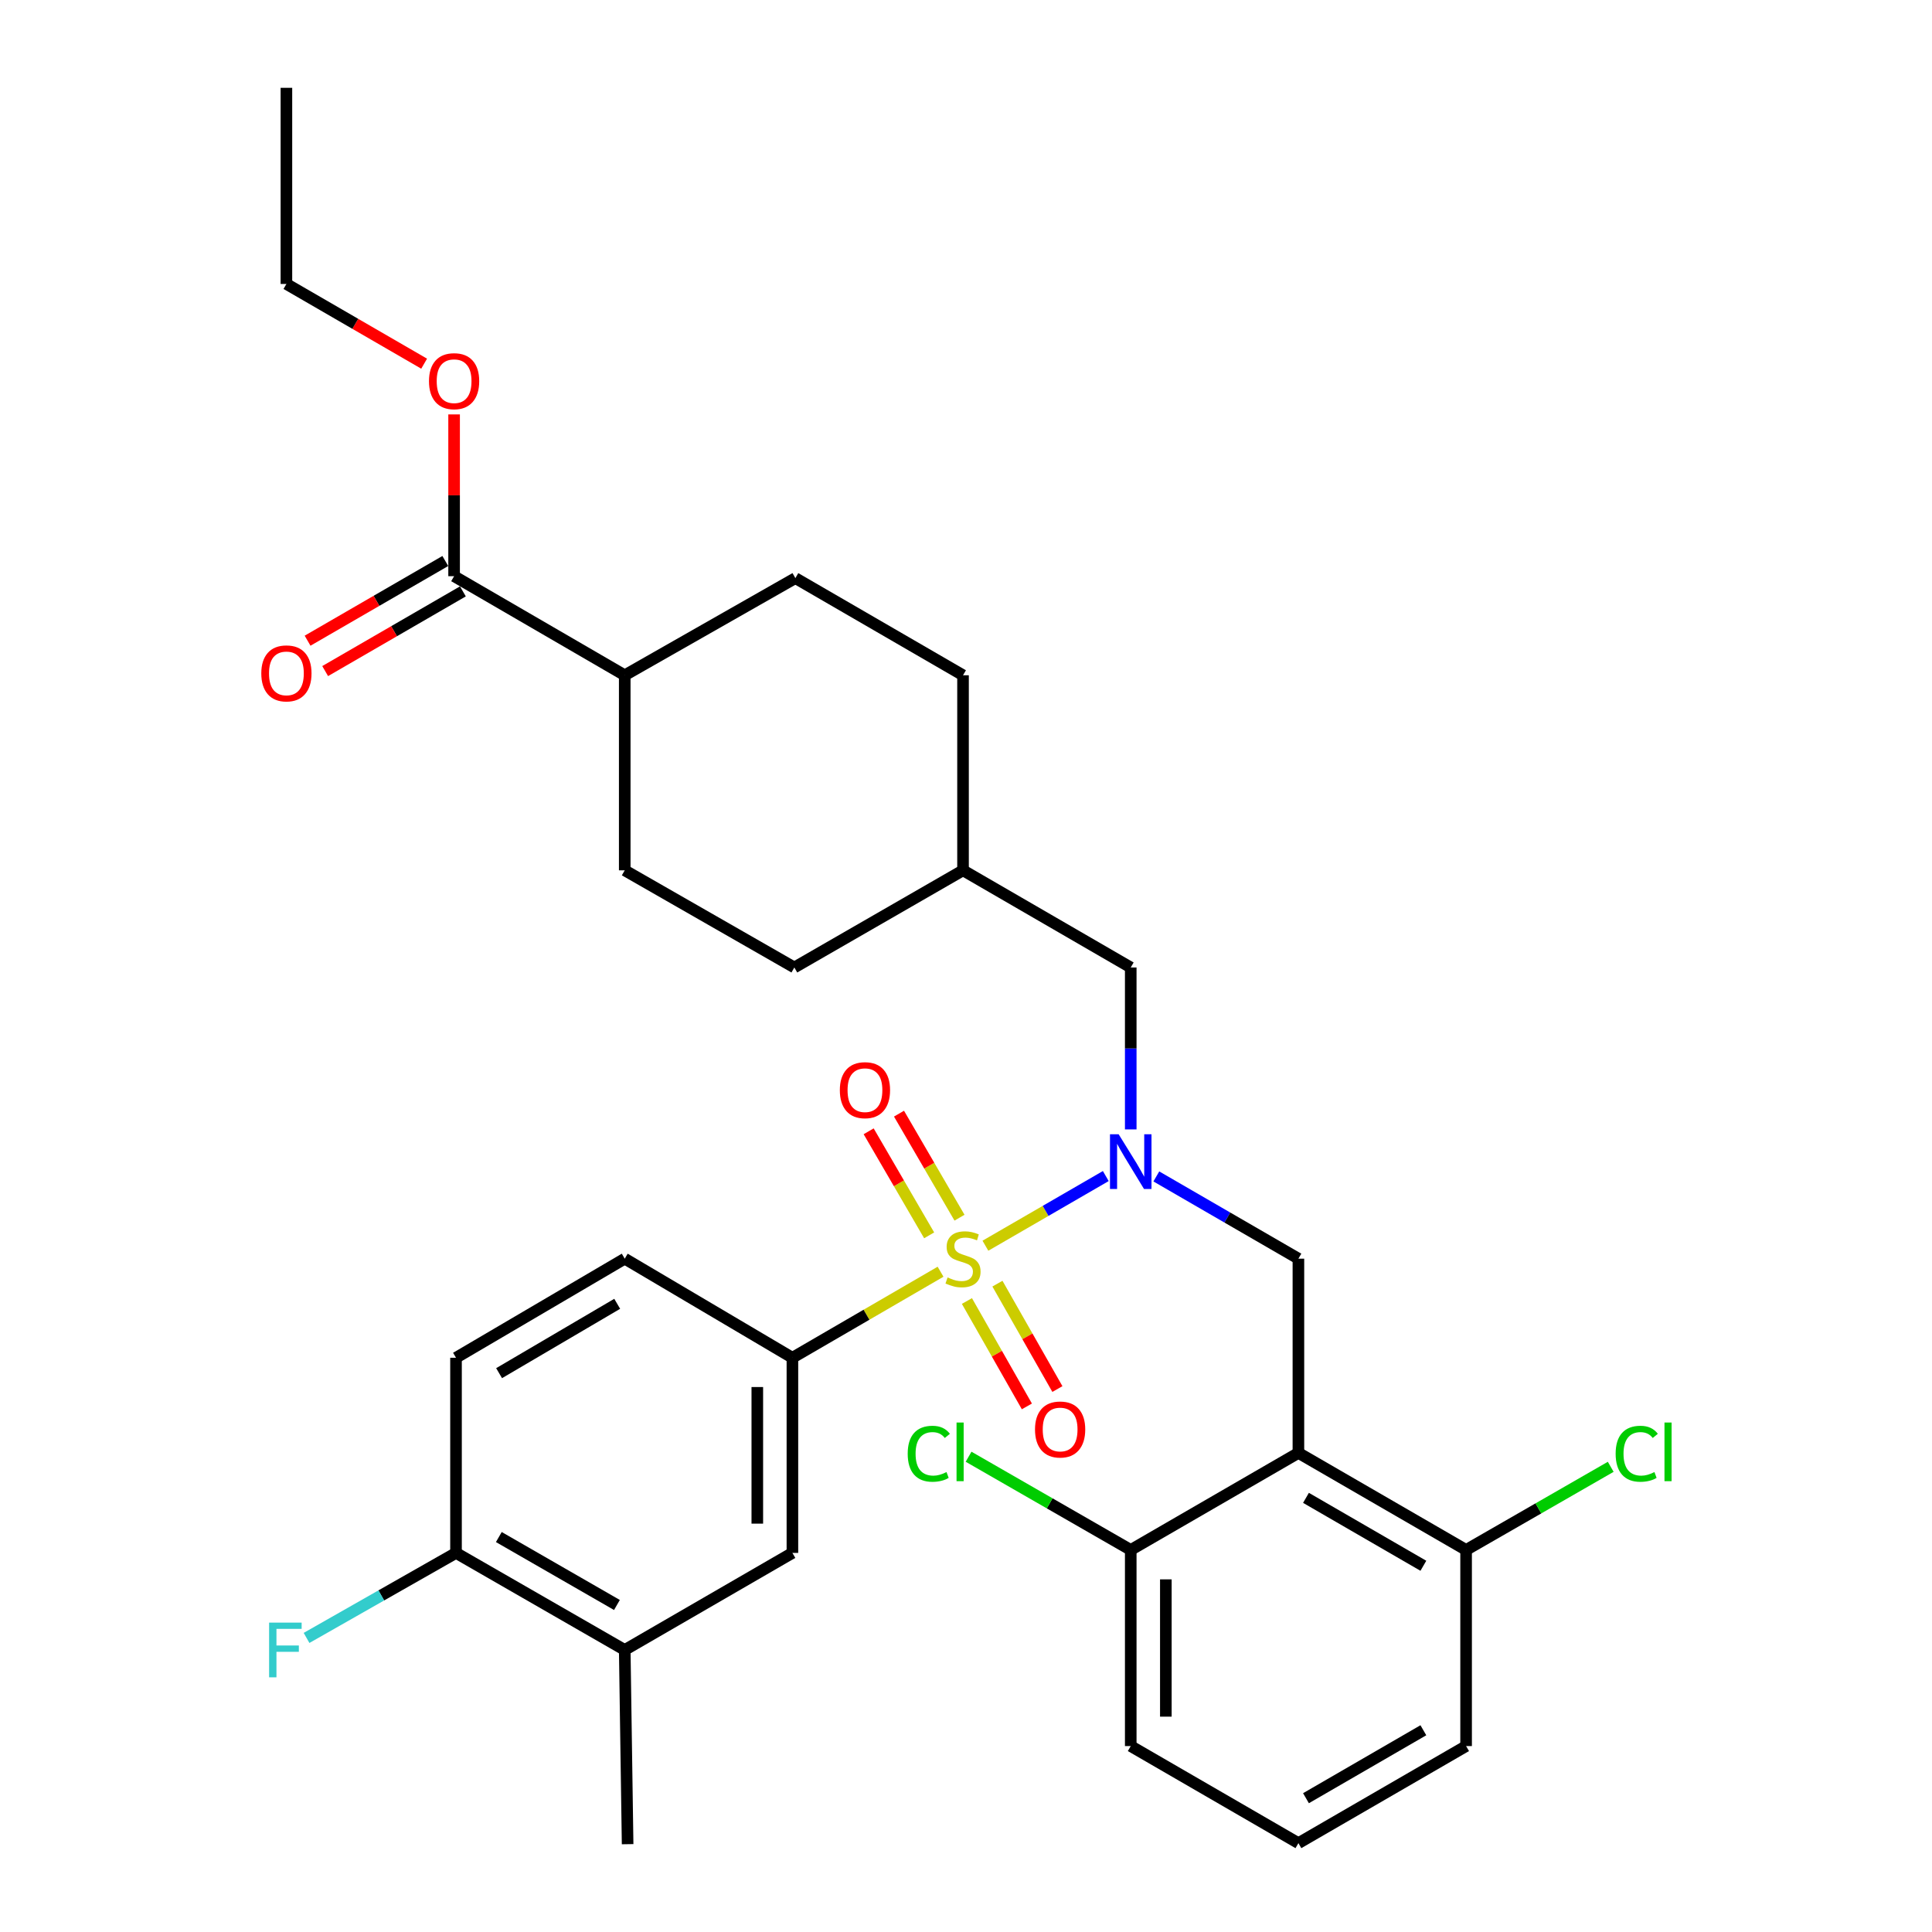 <?xml version='1.0' encoding='iso-8859-1'?>
<svg version='1.1' baseProfile='full'
              xmlns='http://www.w3.org/2000/svg'
                      xmlns:rdkit='http://www.rdkit.org/xml'
                      xmlns:xlink='http://www.w3.org/1999/xlink'
                  xml:space='preserve'
width='1000px' height='1000px' viewBox='0 0 1000 1000'>
<!-- END OF HEADER -->
<rect style='opacity:1.0;fill:#FFFFFF;stroke:none' width='1000' height='1000' x='0' y='0'> </rect>
<path class='bond-0' d='M 510.048,644.782 L 541.202,626.753' style='fill:none;fill-rule:evenodd;stroke:#CCCC00;stroke-width:6px;stroke-linecap:butt;stroke-linejoin:miter;stroke-opacity:1' />
<path class='bond-0' d='M 541.202,626.753 L 572.355,608.724' style='fill:none;fill-rule:evenodd;stroke:#0000FF;stroke-width:6px;stroke-linecap:butt;stroke-linejoin:miter;stroke-opacity:1' />
<path class='bond-2' d='M 486.828,658.244 L 448.489,680.51' style='fill:none;fill-rule:evenodd;stroke:#CCCC00;stroke-width:6px;stroke-linecap:butt;stroke-linejoin:miter;stroke-opacity:1' />
<path class='bond-2' d='M 448.489,680.51 L 410.15,702.775' style='fill:none;fill-rule:evenodd;stroke:#000000;stroke-width:6px;stroke-linecap:butt;stroke-linejoin:miter;stroke-opacity:1' />
<path class='bond-5' d='M 500.477,673.401 L 515.996,700.677' style='fill:none;fill-rule:evenodd;stroke:#CCCC00;stroke-width:6px;stroke-linecap:butt;stroke-linejoin:miter;stroke-opacity:1' />
<path class='bond-5' d='M 515.996,700.677 L 531.514,727.952' style='fill:none;fill-rule:evenodd;stroke:#FF0000;stroke-width:6px;stroke-linecap:butt;stroke-linejoin:miter;stroke-opacity:1' />
<path class='bond-5' d='M 516.269,664.416 L 531.787,691.692' style='fill:none;fill-rule:evenodd;stroke:#CCCC00;stroke-width:6px;stroke-linecap:butt;stroke-linejoin:miter;stroke-opacity:1' />
<path class='bond-5' d='M 531.787,691.692 L 547.306,718.967' style='fill:none;fill-rule:evenodd;stroke:#FF0000;stroke-width:6px;stroke-linecap:butt;stroke-linejoin:miter;stroke-opacity:1' />
<path class='bond-6' d='M 496.636,630.277 L 480.98,603.35' style='fill:none;fill-rule:evenodd;stroke:#CCCC00;stroke-width:6px;stroke-linecap:butt;stroke-linejoin:miter;stroke-opacity:1' />
<path class='bond-6' d='M 480.98,603.35 L 465.323,576.424' style='fill:none;fill-rule:evenodd;stroke:#FF0000;stroke-width:6px;stroke-linecap:butt;stroke-linejoin:miter;stroke-opacity:1' />
<path class='bond-6' d='M 480.93,639.41 L 465.273,612.483' style='fill:none;fill-rule:evenodd;stroke:#CCCC00;stroke-width:6px;stroke-linecap:butt;stroke-linejoin:miter;stroke-opacity:1' />
<path class='bond-6' d='M 465.273,612.483 L 449.616,585.556' style='fill:none;fill-rule:evenodd;stroke:#FF0000;stroke-width:6px;stroke-linecap:butt;stroke-linejoin:miter;stroke-opacity:1' />
<path class='bond-3' d='M 598.515,608.919 L 635.285,630.204' style='fill:none;fill-rule:evenodd;stroke:#0000FF;stroke-width:6px;stroke-linecap:butt;stroke-linejoin:miter;stroke-opacity:1' />
<path class='bond-3' d='M 635.285,630.204 L 672.055,651.488' style='fill:none;fill-rule:evenodd;stroke:#000000;stroke-width:6px;stroke-linecap:butt;stroke-linejoin:miter;stroke-opacity:1' />
<path class='bond-11' d='M 585.268,584.579 L 585.268,542.673' style='fill:none;fill-rule:evenodd;stroke:#0000FF;stroke-width:6px;stroke-linecap:butt;stroke-linejoin:miter;stroke-opacity:1' />
<path class='bond-11' d='M 585.268,542.673 L 585.268,500.767' style='fill:none;fill-rule:evenodd;stroke:#000000;stroke-width:6px;stroke-linecap:butt;stroke-linejoin:miter;stroke-opacity:1' />
<path class='bond-1' d='M 672.055,752.023 L 672.055,651.488' style='fill:none;fill-rule:evenodd;stroke:#000000;stroke-width:6px;stroke-linecap:butt;stroke-linejoin:miter;stroke-opacity:1' />
<path class='bond-9' d='M 672.055,752.023 L 758.852,802.25' style='fill:none;fill-rule:evenodd;stroke:#000000;stroke-width:6px;stroke-linecap:butt;stroke-linejoin:miter;stroke-opacity:1' />
<path class='bond-9' d='M 675.974,775.283 L 736.732,810.441' style='fill:none;fill-rule:evenodd;stroke:#000000;stroke-width:6px;stroke-linecap:butt;stroke-linejoin:miter;stroke-opacity:1' />
<path class='bond-10' d='M 672.055,752.023 L 585.268,802.25' style='fill:none;fill-rule:evenodd;stroke:#000000;stroke-width:6px;stroke-linecap:butt;stroke-linejoin:miter;stroke-opacity:1' />
<path class='bond-7' d='M 410.15,702.775 L 410.15,803.784' style='fill:none;fill-rule:evenodd;stroke:#000000;stroke-width:6px;stroke-linecap:butt;stroke-linejoin:miter;stroke-opacity:1' />
<path class='bond-7' d='M 391.981,717.926 L 391.981,788.633' style='fill:none;fill-rule:evenodd;stroke:#000000;stroke-width:6px;stroke-linecap:butt;stroke-linejoin:miter;stroke-opacity:1' />
<path class='bond-14' d='M 410.15,702.775 L 323.363,651.488' style='fill:none;fill-rule:evenodd;stroke:#000000;stroke-width:6px;stroke-linecap:butt;stroke-linejoin:miter;stroke-opacity:1' />
<path class='bond-4' d='M 235.042,298.234 L 323.363,349.521' style='fill:none;fill-rule:evenodd;stroke:#000000;stroke-width:6px;stroke-linecap:butt;stroke-linejoin:miter;stroke-opacity:1' />
<path class='bond-15' d='M 230.492,290.372 L 194.847,310.998' style='fill:none;fill-rule:evenodd;stroke:#000000;stroke-width:6px;stroke-linecap:butt;stroke-linejoin:miter;stroke-opacity:1' />
<path class='bond-15' d='M 194.847,310.998 L 159.203,331.625' style='fill:none;fill-rule:evenodd;stroke:#FF0000;stroke-width:6px;stroke-linecap:butt;stroke-linejoin:miter;stroke-opacity:1' />
<path class='bond-15' d='M 239.592,306.097 L 203.947,326.724' style='fill:none;fill-rule:evenodd;stroke:#000000;stroke-width:6px;stroke-linecap:butt;stroke-linejoin:miter;stroke-opacity:1' />
<path class='bond-15' d='M 203.947,326.724 L 168.303,347.351' style='fill:none;fill-rule:evenodd;stroke:#FF0000;stroke-width:6px;stroke-linecap:butt;stroke-linejoin:miter;stroke-opacity:1' />
<path class='bond-23' d='M 235.042,298.234 L 235.042,256.368' style='fill:none;fill-rule:evenodd;stroke:#000000;stroke-width:6px;stroke-linecap:butt;stroke-linejoin:miter;stroke-opacity:1' />
<path class='bond-23' d='M 235.042,256.368 L 235.042,214.501' style='fill:none;fill-rule:evenodd;stroke:#FF0000;stroke-width:6px;stroke-linecap:butt;stroke-linejoin:miter;stroke-opacity:1' />
<path class='bond-8' d='M 410.15,803.784 L 323.363,854.021' style='fill:none;fill-rule:evenodd;stroke:#000000;stroke-width:6px;stroke-linecap:butt;stroke-linejoin:miter;stroke-opacity:1' />
<path class='bond-29' d='M 323.363,854.021 L 324.857,954.545' style='fill:none;fill-rule:evenodd;stroke:#000000;stroke-width:6px;stroke-linecap:butt;stroke-linejoin:miter;stroke-opacity:1' />
<path class='bond-32' d='M 323.363,854.021 L 236.032,803.784' style='fill:none;fill-rule:evenodd;stroke:#000000;stroke-width:6px;stroke-linecap:butt;stroke-linejoin:miter;stroke-opacity:1' />
<path class='bond-32' d='M 319.323,830.736 L 258.191,795.57' style='fill:none;fill-rule:evenodd;stroke:#000000;stroke-width:6px;stroke-linecap:butt;stroke-linejoin:miter;stroke-opacity:1' />
<path class='bond-20' d='M 758.852,802.25 L 796.279,780.734' style='fill:none;fill-rule:evenodd;stroke:#000000;stroke-width:6px;stroke-linecap:butt;stroke-linejoin:miter;stroke-opacity:1' />
<path class='bond-20' d='M 796.279,780.734 L 833.706,759.219' style='fill:none;fill-rule:evenodd;stroke:#00CC00;stroke-width:6px;stroke-linecap:butt;stroke-linejoin:miter;stroke-opacity:1' />
<path class='bond-28' d='M 758.852,802.25 L 758.852,903.763' style='fill:none;fill-rule:evenodd;stroke:#000000;stroke-width:6px;stroke-linecap:butt;stroke-linejoin:miter;stroke-opacity:1' />
<path class='bond-19' d='M 585.268,802.25 L 543.301,778.125' style='fill:none;fill-rule:evenodd;stroke:#000000;stroke-width:6px;stroke-linecap:butt;stroke-linejoin:miter;stroke-opacity:1' />
<path class='bond-19' d='M 543.301,778.125 L 501.334,754' style='fill:none;fill-rule:evenodd;stroke:#00CC00;stroke-width:6px;stroke-linecap:butt;stroke-linejoin:miter;stroke-opacity:1' />
<path class='bond-27' d='M 585.268,802.25 L 585.268,903.763' style='fill:none;fill-rule:evenodd;stroke:#000000;stroke-width:6px;stroke-linecap:butt;stroke-linejoin:miter;stroke-opacity:1' />
<path class='bond-27' d='M 603.437,817.477 L 603.437,888.536' style='fill:none;fill-rule:evenodd;stroke:#000000;stroke-width:6px;stroke-linecap:butt;stroke-linejoin:miter;stroke-opacity:1' />
<path class='bond-21' d='M 585.268,500.767 L 498.461,450.48' style='fill:none;fill-rule:evenodd;stroke:#000000;stroke-width:6px;stroke-linecap:butt;stroke-linejoin:miter;stroke-opacity:1' />
<path class='bond-12' d='M 236.032,803.784 L 236.032,702.775' style='fill:none;fill-rule:evenodd;stroke:#000000;stroke-width:6px;stroke-linecap:butt;stroke-linejoin:miter;stroke-opacity:1' />
<path class='bond-22' d='M 236.032,803.784 L 197.351,825.785' style='fill:none;fill-rule:evenodd;stroke:#000000;stroke-width:6px;stroke-linecap:butt;stroke-linejoin:miter;stroke-opacity:1' />
<path class='bond-22' d='M 197.351,825.785 L 158.671,847.787' style='fill:none;fill-rule:evenodd;stroke:#33CCCC;stroke-width:6px;stroke-linecap:butt;stroke-linejoin:miter;stroke-opacity:1' />
<path class='bond-13' d='M 323.363,349.521 L 323.363,450.48' style='fill:none;fill-rule:evenodd;stroke:#000000;stroke-width:6px;stroke-linecap:butt;stroke-linejoin:miter;stroke-opacity:1' />
<path class='bond-33' d='M 323.363,349.521 L 411.684,299.234' style='fill:none;fill-rule:evenodd;stroke:#000000;stroke-width:6px;stroke-linecap:butt;stroke-linejoin:miter;stroke-opacity:1' />
<path class='bond-16' d='M 323.363,651.488 L 236.032,702.775' style='fill:none;fill-rule:evenodd;stroke:#000000;stroke-width:6px;stroke-linecap:butt;stroke-linejoin:miter;stroke-opacity:1' />
<path class='bond-16' d='M 319.464,674.848 L 258.332,710.749' style='fill:none;fill-rule:evenodd;stroke:#000000;stroke-width:6px;stroke-linecap:butt;stroke-linejoin:miter;stroke-opacity:1' />
<path class='bond-17' d='M 411.684,299.234 L 498.461,349.521' style='fill:none;fill-rule:evenodd;stroke:#000000;stroke-width:6px;stroke-linecap:butt;stroke-linejoin:miter;stroke-opacity:1' />
<path class='bond-18' d='M 323.363,450.48 L 411.149,500.767' style='fill:none;fill-rule:evenodd;stroke:#000000;stroke-width:6px;stroke-linecap:butt;stroke-linejoin:miter;stroke-opacity:1' />
<path class='bond-24' d='M 498.461,450.48 L 498.461,349.521' style='fill:none;fill-rule:evenodd;stroke:#000000;stroke-width:6px;stroke-linecap:butt;stroke-linejoin:miter;stroke-opacity:1' />
<path class='bond-25' d='M 498.461,450.48 L 411.149,500.767' style='fill:none;fill-rule:evenodd;stroke:#000000;stroke-width:6px;stroke-linecap:butt;stroke-linejoin:miter;stroke-opacity:1' />
<path class='bond-30' d='M 219.535,188.24 L 183.89,167.609' style='fill:none;fill-rule:evenodd;stroke:#FF0000;stroke-width:6px;stroke-linecap:butt;stroke-linejoin:miter;stroke-opacity:1' />
<path class='bond-30' d='M 183.89,167.609 L 148.245,146.978' style='fill:none;fill-rule:evenodd;stroke:#000000;stroke-width:6px;stroke-linecap:butt;stroke-linejoin:miter;stroke-opacity:1' />
<path class='bond-26' d='M 672.055,954.01 L 585.268,903.763' style='fill:none;fill-rule:evenodd;stroke:#000000;stroke-width:6px;stroke-linecap:butt;stroke-linejoin:miter;stroke-opacity:1' />
<path class='bond-34' d='M 672.055,954.01 L 758.852,903.763' style='fill:none;fill-rule:evenodd;stroke:#000000;stroke-width:6px;stroke-linecap:butt;stroke-linejoin:miter;stroke-opacity:1' />
<path class='bond-34' d='M 675.972,930.749 L 736.729,895.576' style='fill:none;fill-rule:evenodd;stroke:#000000;stroke-width:6px;stroke-linecap:butt;stroke-linejoin:miter;stroke-opacity:1' />
<path class='bond-31' d='M 148.245,146.978 L 148.245,45.455' style='fill:none;fill-rule:evenodd;stroke:#000000;stroke-width:6px;stroke-linecap:butt;stroke-linejoin:miter;stroke-opacity:1' />
<path  class='atom-0' d='M 490.461 661.208
Q 490.781 661.328, 492.101 661.888
Q 493.421 662.448, 494.861 662.808
Q 496.341 663.128, 497.781 663.128
Q 500.461 663.128, 502.021 661.848
Q 503.581 660.528, 503.581 658.248
Q 503.581 656.688, 502.781 655.728
Q 502.021 654.768, 500.821 654.248
Q 499.621 653.728, 497.621 653.128
Q 495.101 652.368, 493.581 651.648
Q 492.101 650.928, 491.021 649.408
Q 489.981 647.888, 489.981 645.328
Q 489.981 641.768, 492.381 639.568
Q 494.821 637.368, 499.621 637.368
Q 502.901 637.368, 506.621 638.928
L 505.701 642.008
Q 502.301 640.608, 499.741 640.608
Q 496.981 640.608, 495.461 641.768
Q 493.941 642.888, 493.981 644.848
Q 493.981 646.368, 494.741 647.288
Q 495.541 648.208, 496.661 648.728
Q 497.821 649.248, 499.741 649.848
Q 502.301 650.648, 503.821 651.448
Q 505.341 652.248, 506.421 653.888
Q 507.541 655.488, 507.541 658.248
Q 507.541 662.168, 504.901 664.288
Q 502.301 666.368, 497.941 666.368
Q 495.421 666.368, 493.501 665.808
Q 491.621 665.288, 489.381 664.368
L 490.461 661.208
' fill='#CCCC00'/>
<path  class='atom-1' d='M 579.008 587.091
L 588.288 602.091
Q 589.208 603.571, 590.688 606.251
Q 592.168 608.931, 592.248 609.091
L 592.248 587.091
L 596.008 587.091
L 596.008 615.411
L 592.128 615.411
L 582.168 599.011
Q 581.008 597.091, 579.768 594.891
Q 578.568 592.691, 578.208 592.011
L 578.208 615.411
L 574.528 615.411
L 574.528 587.091
L 579.008 587.091
' fill='#0000FF'/>
<path  class='atom-6' d='M 535.718 739.899
Q 535.718 733.099, 539.078 729.299
Q 542.438 725.499, 548.718 725.499
Q 554.998 725.499, 558.358 729.299
Q 561.718 733.099, 561.718 739.899
Q 561.718 746.779, 558.318 750.699
Q 554.918 754.579, 548.718 754.579
Q 542.478 754.579, 539.078 750.699
Q 535.718 746.819, 535.718 739.899
M 548.718 751.379
Q 553.038 751.379, 555.358 748.499
Q 557.718 745.579, 557.718 739.899
Q 557.718 734.339, 555.358 731.539
Q 553.038 728.699, 548.718 728.699
Q 544.398 728.699, 542.038 731.499
Q 539.718 734.299, 539.718 739.899
Q 539.718 745.619, 542.038 748.499
Q 544.398 751.379, 548.718 751.379
' fill='#FF0000'/>
<path  class='atom-7' d='M 434.699 564.267
Q 434.699 557.467, 438.059 553.667
Q 441.419 549.867, 447.699 549.867
Q 453.979 549.867, 457.339 553.667
Q 460.699 557.467, 460.699 564.267
Q 460.699 571.147, 457.299 575.067
Q 453.899 578.947, 447.699 578.947
Q 441.459 578.947, 438.059 575.067
Q 434.699 571.187, 434.699 564.267
M 447.699 575.747
Q 452.019 575.747, 454.339 572.867
Q 456.699 569.947, 456.699 564.267
Q 456.699 558.707, 454.339 555.907
Q 452.019 553.067, 447.699 553.067
Q 443.379 553.067, 441.019 555.867
Q 438.699 558.667, 438.699 564.267
Q 438.699 569.987, 441.019 572.867
Q 443.379 575.747, 447.699 575.747
' fill='#FF0000'/>
<path  class='atom-16' d='M 135.245 348.541
Q 135.245 341.741, 138.605 337.941
Q 141.965 334.141, 148.245 334.141
Q 154.525 334.141, 157.885 337.941
Q 161.245 341.741, 161.245 348.541
Q 161.245 355.421, 157.845 359.341
Q 154.445 363.221, 148.245 363.221
Q 142.005 363.221, 138.605 359.341
Q 135.245 355.461, 135.245 348.541
M 148.245 360.021
Q 152.565 360.021, 154.885 357.141
Q 157.245 354.221, 157.245 348.541
Q 157.245 342.981, 154.885 340.181
Q 152.565 337.341, 148.245 337.341
Q 143.925 337.341, 141.565 340.141
Q 139.245 342.941, 139.245 348.541
Q 139.245 354.261, 141.565 357.141
Q 143.925 360.021, 148.245 360.021
' fill='#FF0000'/>
<path  class='atom-20' d='M 469.827 752.458
Q 469.827 745.418, 473.107 741.738
Q 476.427 738.018, 482.707 738.018
Q 488.547 738.018, 491.667 742.138
L 489.027 744.298
Q 486.747 741.298, 482.707 741.298
Q 478.427 741.298, 476.147 744.178
Q 473.907 747.018, 473.907 752.458
Q 473.907 758.058, 476.227 760.938
Q 478.587 763.818, 483.147 763.818
Q 486.267 763.818, 489.907 761.938
L 491.027 764.938
Q 489.547 765.898, 487.307 766.458
Q 485.067 767.018, 482.587 767.018
Q 476.427 767.018, 473.107 763.258
Q 469.827 759.498, 469.827 752.458
' fill='#00CC00'/>
<path  class='atom-20' d='M 495.107 736.298
L 498.787 736.298
L 498.787 766.658
L 495.107 766.658
L 495.107 736.298
' fill='#00CC00'/>
<path  class='atom-21' d='M 836.253 752.458
Q 836.253 745.418, 839.533 741.738
Q 842.853 738.018, 849.133 738.018
Q 854.973 738.018, 858.093 742.138
L 855.453 744.298
Q 853.173 741.298, 849.133 741.298
Q 844.853 741.298, 842.573 744.178
Q 840.333 747.018, 840.333 752.458
Q 840.333 758.058, 842.653 760.938
Q 845.013 763.818, 849.573 763.818
Q 852.693 763.818, 856.333 761.938
L 857.453 764.938
Q 855.973 765.898, 853.733 766.458
Q 851.493 767.018, 849.013 767.018
Q 842.853 767.018, 839.533 763.258
Q 836.253 759.498, 836.253 752.458
' fill='#00CC00'/>
<path  class='atom-21' d='M 861.533 736.298
L 865.213 736.298
L 865.213 766.658
L 861.533 766.658
L 861.533 736.298
' fill='#00CC00'/>
<path  class='atom-23' d='M 139.291 839.861
L 156.131 839.861
L 156.131 843.101
L 143.091 843.101
L 143.091 851.701
L 154.691 851.701
L 154.691 854.981
L 143.091 854.981
L 143.091 868.181
L 139.291 868.181
L 139.291 839.861
' fill='#33CCCC'/>
<path  class='atom-24' d='M 222.042 197.295
Q 222.042 190.495, 225.402 186.695
Q 228.762 182.895, 235.042 182.895
Q 241.322 182.895, 244.682 186.695
Q 248.042 190.495, 248.042 197.295
Q 248.042 204.175, 244.642 208.095
Q 241.242 211.975, 235.042 211.975
Q 228.802 211.975, 225.402 208.095
Q 222.042 204.215, 222.042 197.295
M 235.042 208.775
Q 239.362 208.775, 241.682 205.895
Q 244.042 202.975, 244.042 197.295
Q 244.042 191.735, 241.682 188.935
Q 239.362 186.095, 235.042 186.095
Q 230.722 186.095, 228.362 188.895
Q 226.042 191.695, 226.042 197.295
Q 226.042 203.015, 228.362 205.895
Q 230.722 208.775, 235.042 208.775
' fill='#FF0000'/>
</svg>
